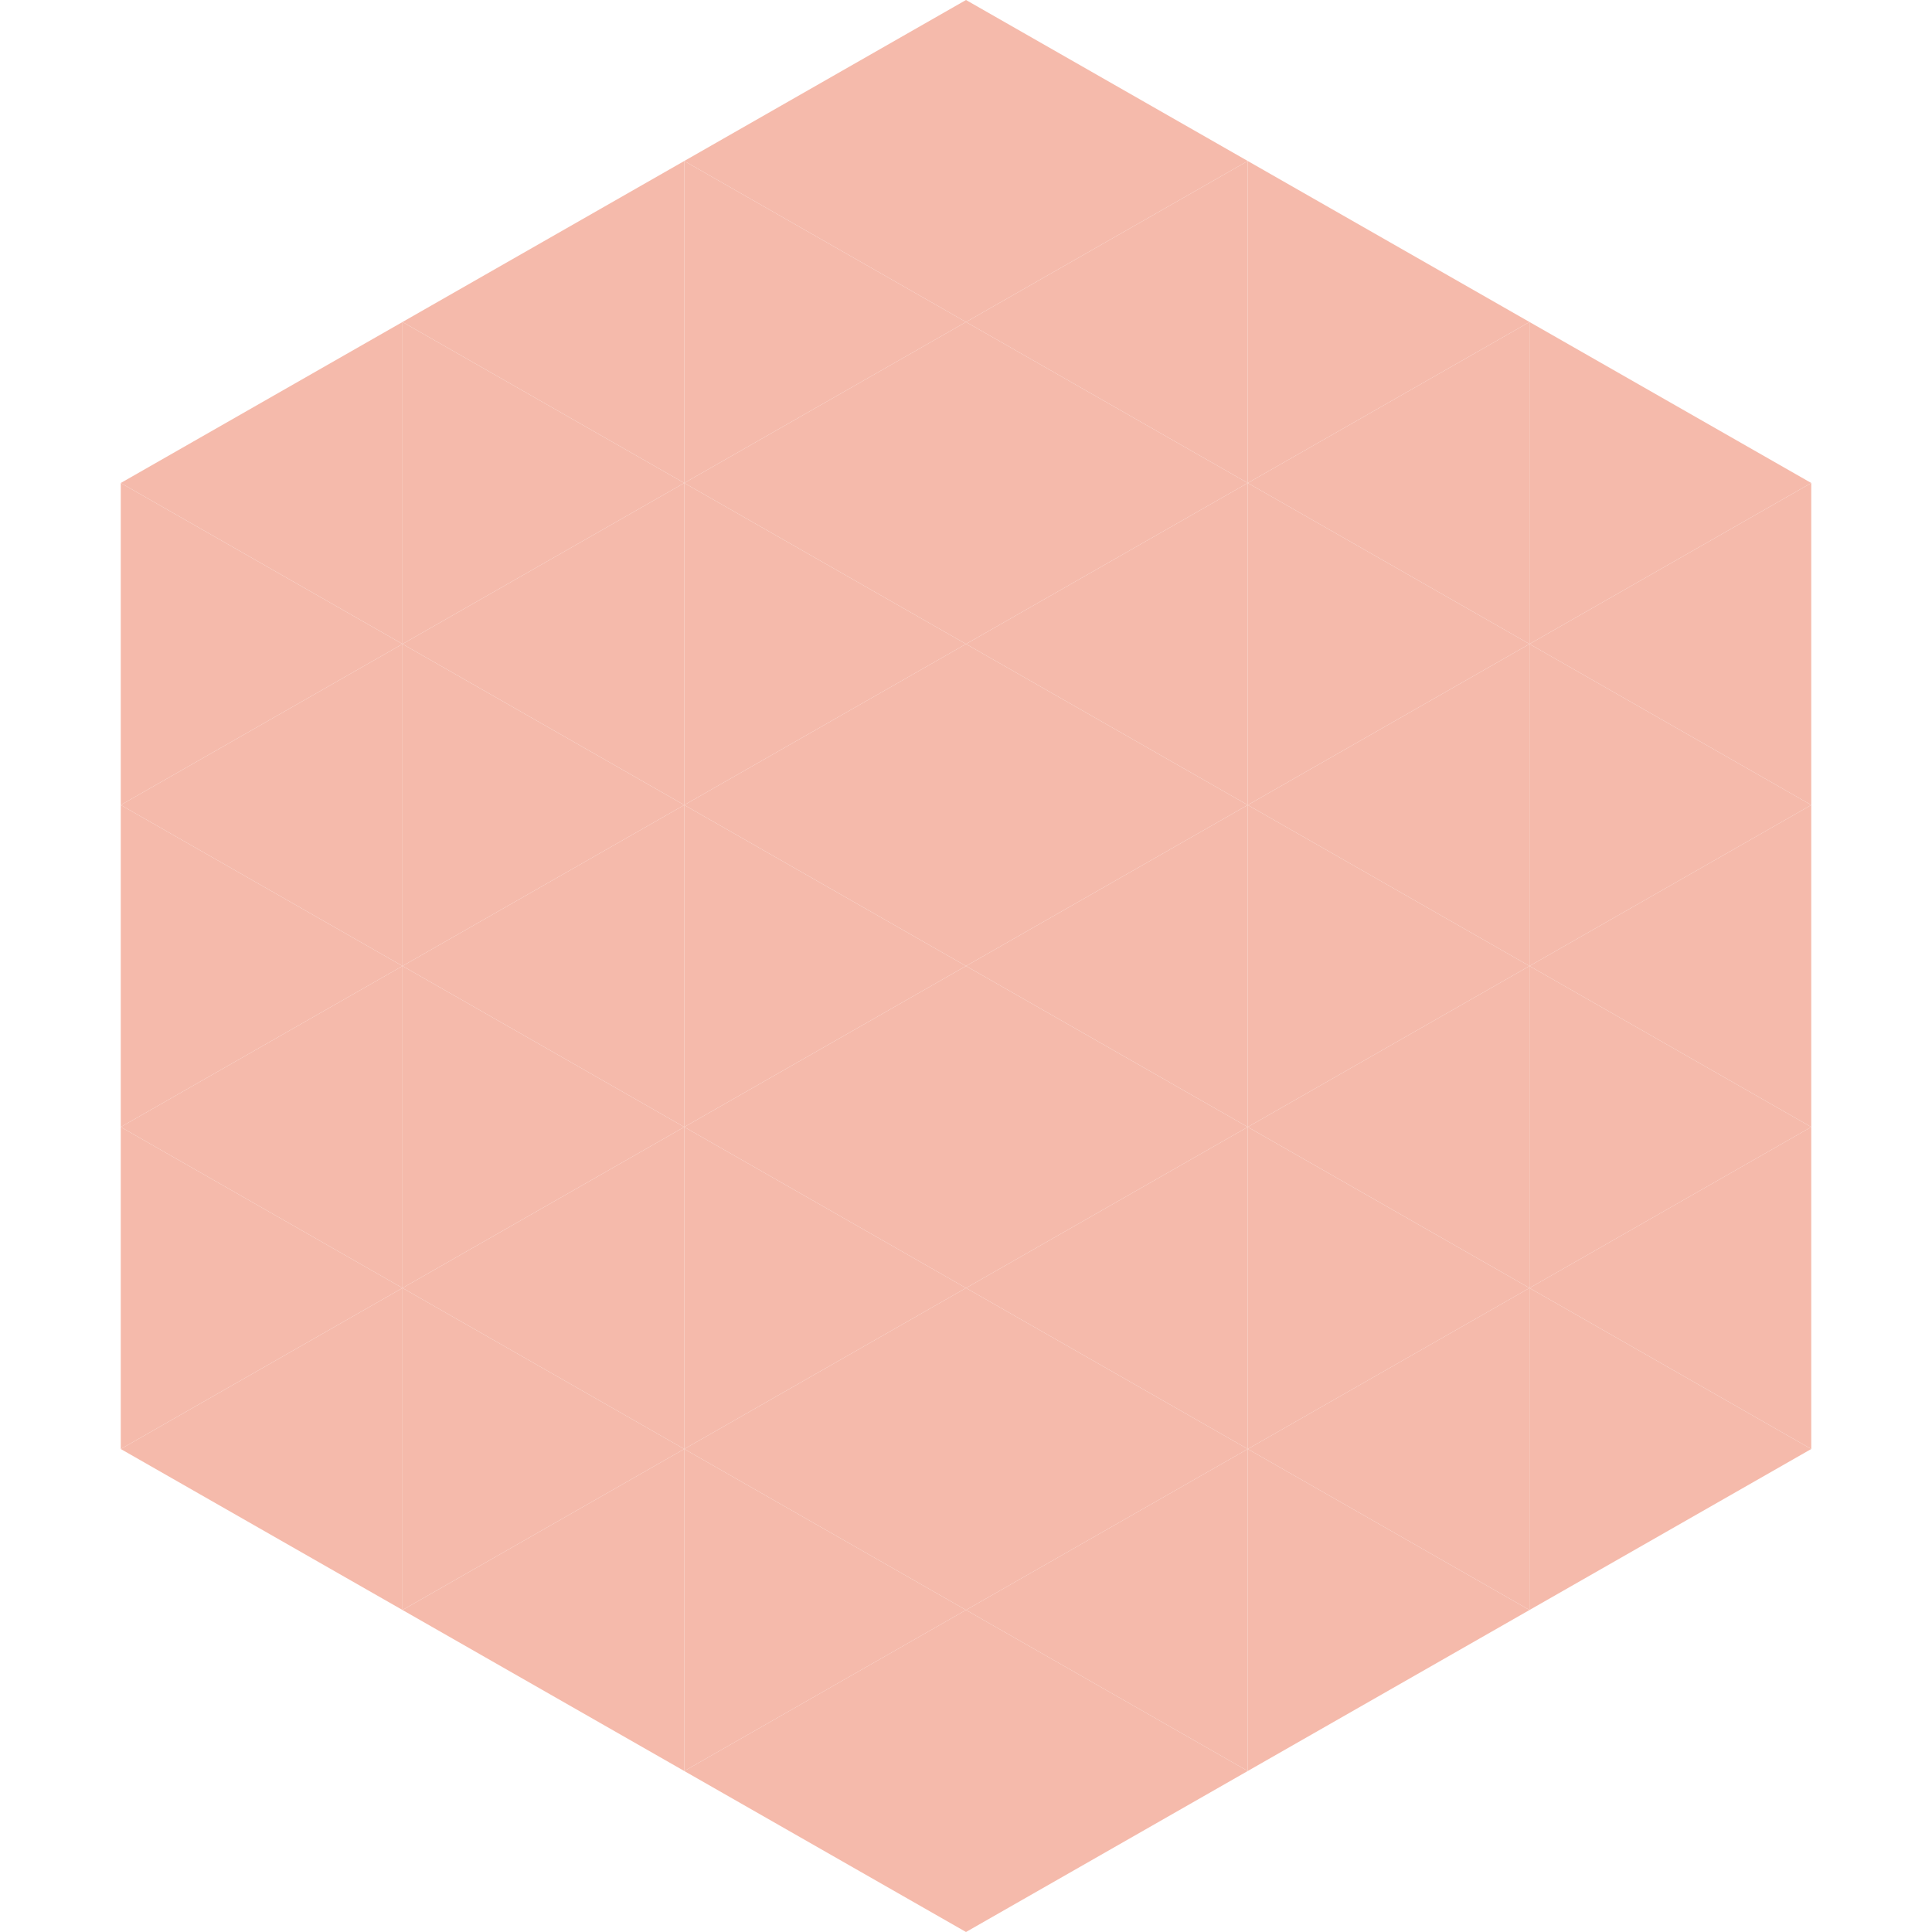 <?xml version="1.0"?>
<!-- Generated by SVGo -->
<svg width="240" height="240"
     xmlns="http://www.w3.org/2000/svg"
     xmlns:xlink="http://www.w3.org/1999/xlink">
<polygon points="50,40 15,60 50,80" style="fill:rgb(245,186,171)" />
<polygon points="190,40 225,60 190,80" style="fill:rgb(245,186,171)" />
<polygon points="15,60 50,80 15,100" style="fill:rgb(245,186,171)" />
<polygon points="225,60 190,80 225,100" style="fill:rgb(245,186,171)" />
<polygon points="50,80 15,100 50,120" style="fill:rgb(245,186,171)" />
<polygon points="190,80 225,100 190,120" style="fill:rgb(245,186,171)" />
<polygon points="15,100 50,120 15,140" style="fill:rgb(245,186,171)" />
<polygon points="225,100 190,120 225,140" style="fill:rgb(245,186,171)" />
<polygon points="50,120 15,140 50,160" style="fill:rgb(245,186,171)" />
<polygon points="190,120 225,140 190,160" style="fill:rgb(245,186,171)" />
<polygon points="15,140 50,160 15,180" style="fill:rgb(245,186,171)" />
<polygon points="225,140 190,160 225,180" style="fill:rgb(245,186,171)" />
<polygon points="50,160 15,180 50,200" style="fill:rgb(245,186,171)" />
<polygon points="190,160 225,180 190,200" style="fill:rgb(245,186,171)" />
<polygon points="15,180 50,200 15,220" style="fill:rgb(255,255,255); fill-opacity:0" />
<polygon points="225,180 190,200 225,220" style="fill:rgb(255,255,255); fill-opacity:0" />
<polygon points="50,0 85,20 50,40" style="fill:rgb(255,255,255); fill-opacity:0" />
<polygon points="190,0 155,20 190,40" style="fill:rgb(255,255,255); fill-opacity:0" />
<polygon points="85,20 50,40 85,60" style="fill:rgb(245,186,171)" />
<polygon points="155,20 190,40 155,60" style="fill:rgb(245,186,171)" />
<polygon points="50,40 85,60 50,80" style="fill:rgb(245,186,171)" />
<polygon points="190,40 155,60 190,80" style="fill:rgb(245,186,171)" />
<polygon points="85,60 50,80 85,100" style="fill:rgb(245,186,171)" />
<polygon points="155,60 190,80 155,100" style="fill:rgb(245,186,171)" />
<polygon points="50,80 85,100 50,120" style="fill:rgb(245,186,171)" />
<polygon points="190,80 155,100 190,120" style="fill:rgb(245,186,171)" />
<polygon points="85,100 50,120 85,140" style="fill:rgb(245,186,171)" />
<polygon points="155,100 190,120 155,140" style="fill:rgb(245,186,171)" />
<polygon points="50,120 85,140 50,160" style="fill:rgb(245,186,171)" />
<polygon points="190,120 155,140 190,160" style="fill:rgb(245,186,171)" />
<polygon points="85,140 50,160 85,180" style="fill:rgb(245,186,171)" />
<polygon points="155,140 190,160 155,180" style="fill:rgb(245,186,171)" />
<polygon points="50,160 85,180 50,200" style="fill:rgb(245,186,171)" />
<polygon points="190,160 155,180 190,200" style="fill:rgb(245,186,171)" />
<polygon points="85,180 50,200 85,220" style="fill:rgb(245,186,171)" />
<polygon points="155,180 190,200 155,220" style="fill:rgb(245,186,171)" />
<polygon points="120,0 85,20 120,40" style="fill:rgb(245,186,171)" />
<polygon points="120,0 155,20 120,40" style="fill:rgb(245,186,171)" />
<polygon points="85,20 120,40 85,60" style="fill:rgb(245,186,171)" />
<polygon points="155,20 120,40 155,60" style="fill:rgb(245,186,171)" />
<polygon points="120,40 85,60 120,80" style="fill:rgb(245,186,171)" />
<polygon points="120,40 155,60 120,80" style="fill:rgb(245,186,171)" />
<polygon points="85,60 120,80 85,100" style="fill:rgb(245,186,171)" />
<polygon points="155,60 120,80 155,100" style="fill:rgb(245,186,171)" />
<polygon points="120,80 85,100 120,120" style="fill:rgb(245,186,171)" />
<polygon points="120,80 155,100 120,120" style="fill:rgb(245,186,171)" />
<polygon points="85,100 120,120 85,140" style="fill:rgb(245,186,171)" />
<polygon points="155,100 120,120 155,140" style="fill:rgb(245,186,171)" />
<polygon points="120,120 85,140 120,160" style="fill:rgb(245,186,171)" />
<polygon points="120,120 155,140 120,160" style="fill:rgb(245,186,171)" />
<polygon points="85,140 120,160 85,180" style="fill:rgb(245,186,171)" />
<polygon points="155,140 120,160 155,180" style="fill:rgb(245,186,171)" />
<polygon points="120,160 85,180 120,200" style="fill:rgb(245,186,171)" />
<polygon points="120,160 155,180 120,200" style="fill:rgb(245,186,171)" />
<polygon points="85,180 120,200 85,220" style="fill:rgb(245,186,171)" />
<polygon points="155,180 120,200 155,220" style="fill:rgb(245,186,171)" />
<polygon points="120,200 85,220 120,240" style="fill:rgb(245,186,171)" />
<polygon points="120,200 155,220 120,240" style="fill:rgb(245,186,171)" />
<polygon points="85,220 120,240 85,260" style="fill:rgb(255,255,255); fill-opacity:0" />
<polygon points="155,220 120,240 155,260" style="fill:rgb(255,255,255); fill-opacity:0" />
</svg>

